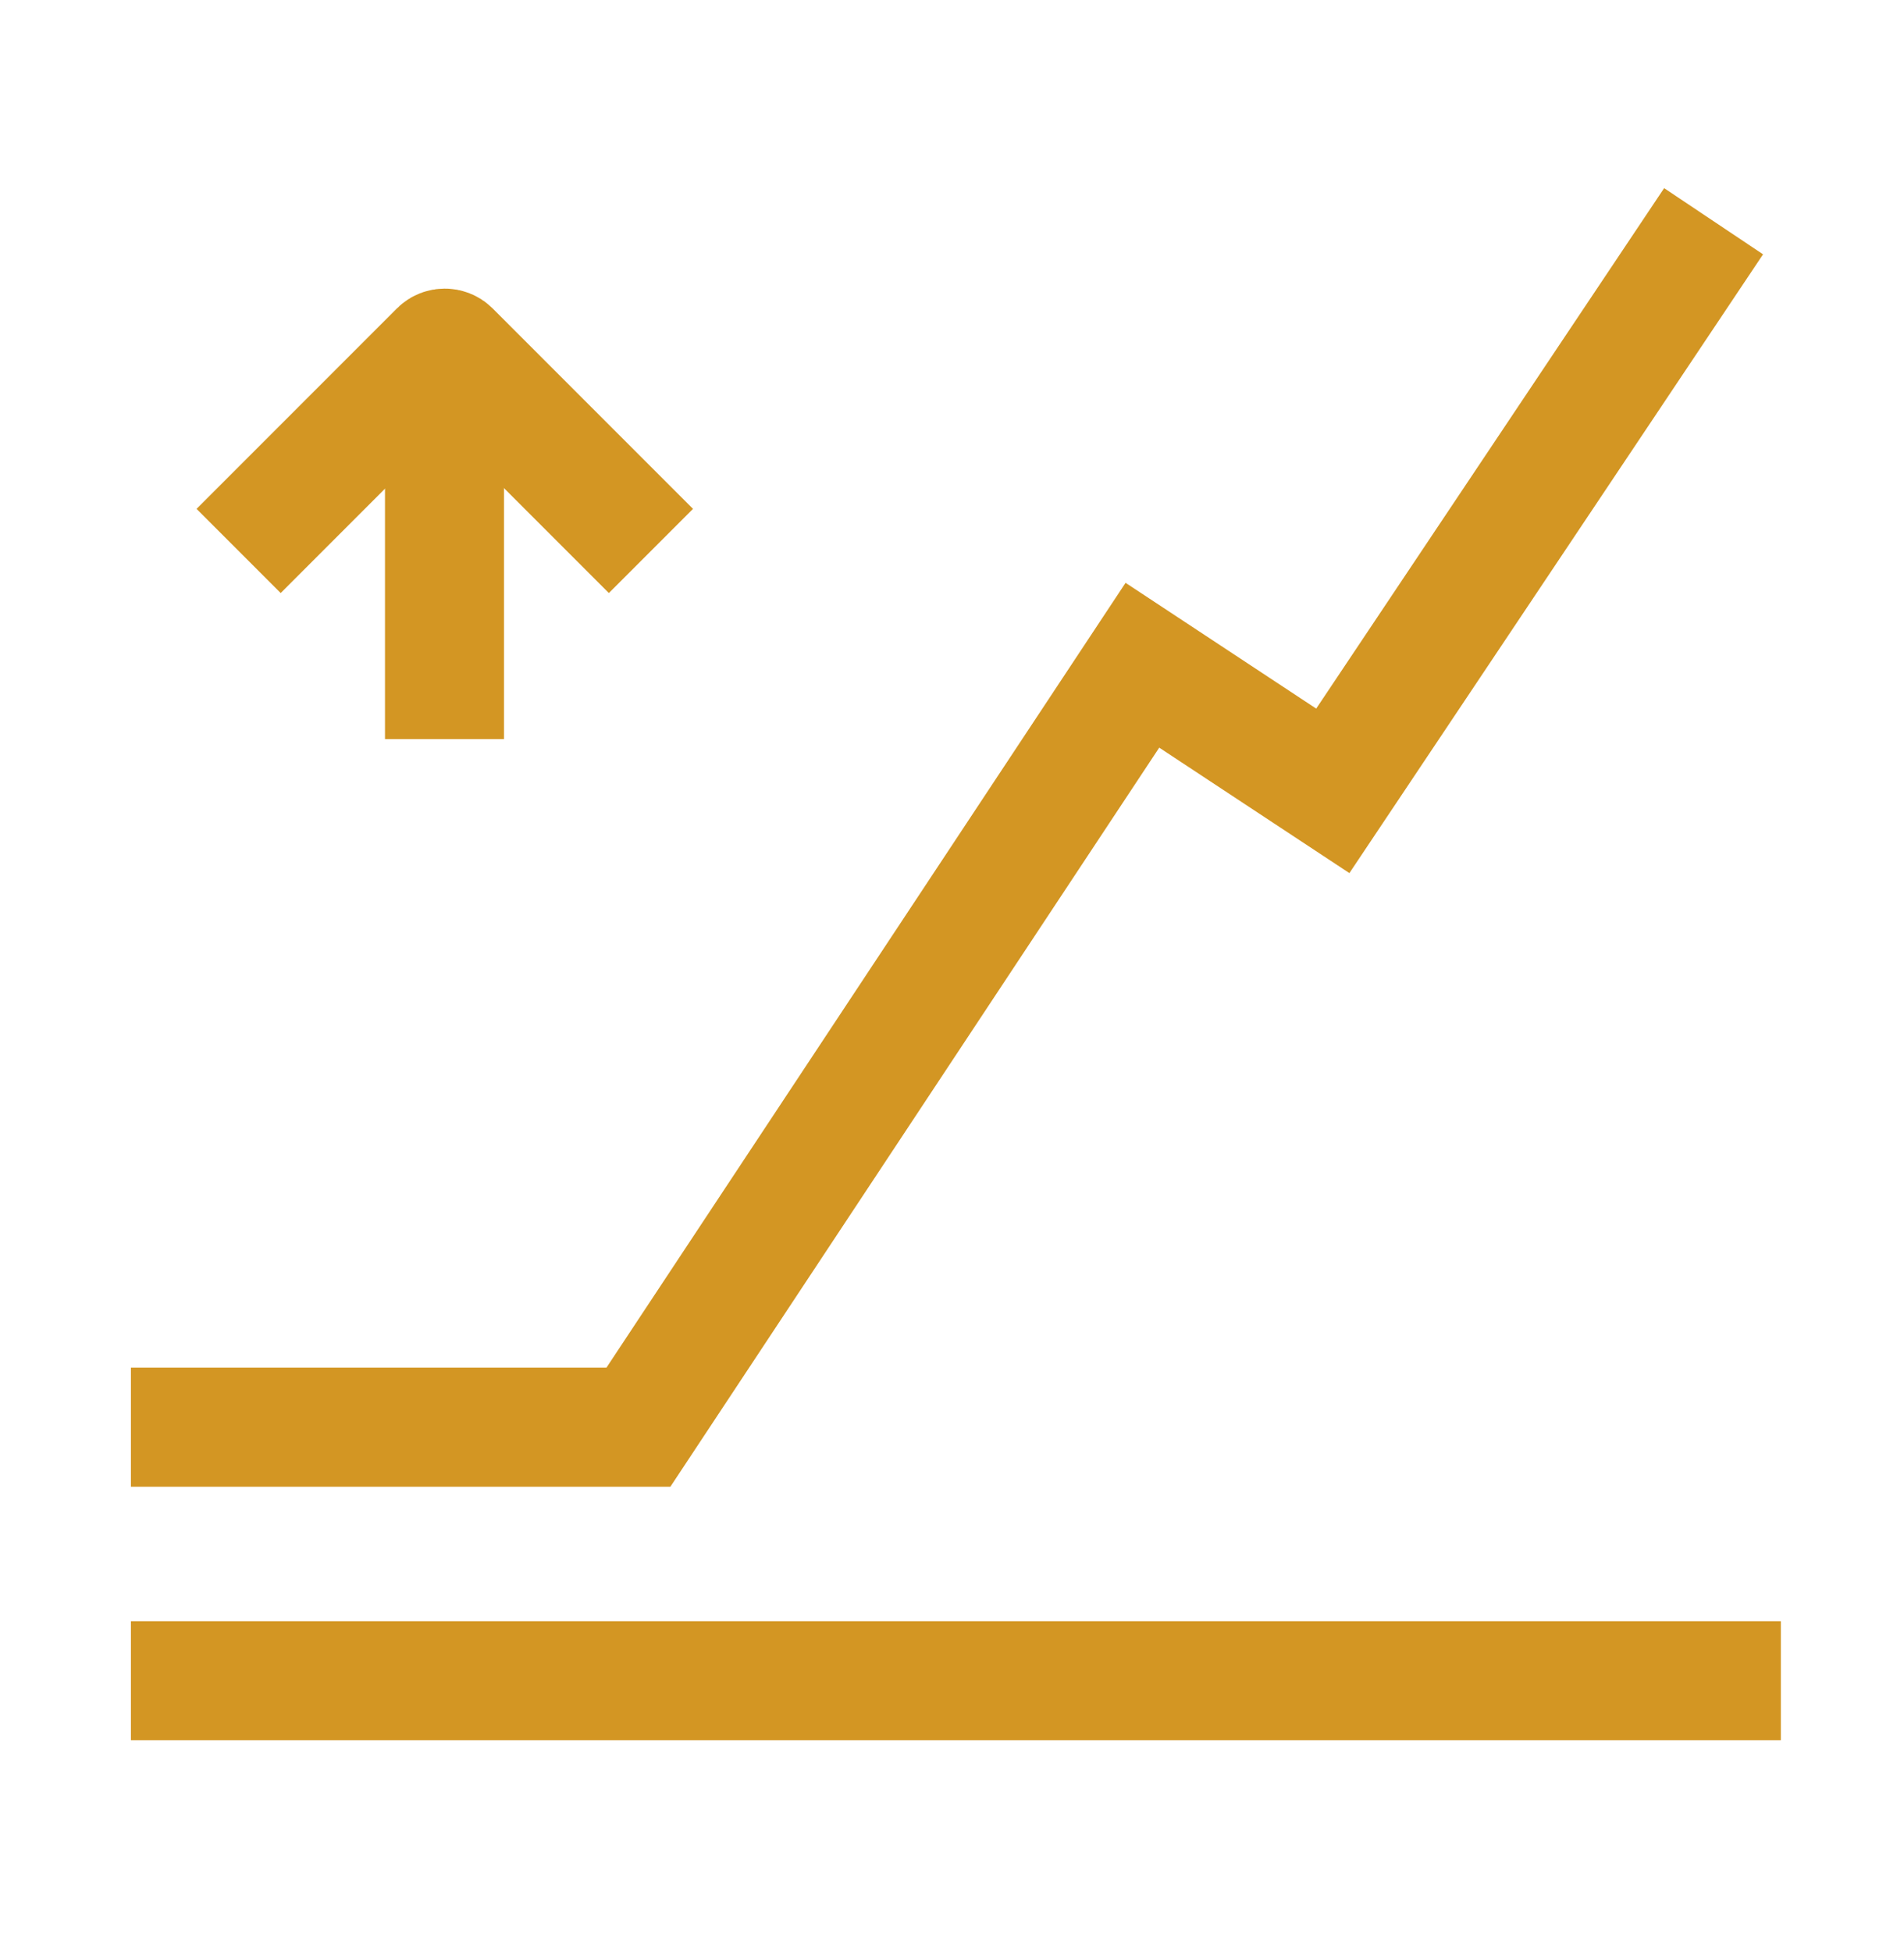 <svg width="40" height="41" viewBox="0 0 40 41" fill="none" xmlns="http://www.w3.org/2000/svg">
  <g clip-path="url(#clip0_2083_851)">
    <path d="M5.013 11.57L9.225 7.358C9.288 7.295 9.4 7.295 9.463 7.358L13.675 11.57" stroke="#D39623" stroke-width="2.5" stroke-miterlimit="10" />
    <path d="M2.75 29.971H13.412L24 13.97L28 16.608L36 4.646" stroke="#D39623" stroke-width="2.5" stroke-miterlimit="10" />
    <path d="M2.75 35.295H37.413" stroke="#D39623" stroke-width="2.5" stroke-miterlimit="10" />
    <path d="M9.338 15.521V7.308" stroke="#D39623" stroke-width="2.5" stroke-miterlimit="10" />
  </g>
  <defs>
    <clipPath id="clip0_2083_851">
      <rect width="40" height="40" fill="white" transform="translate(0 0.633)" />
    </clipPath>
  </defs>
</svg>